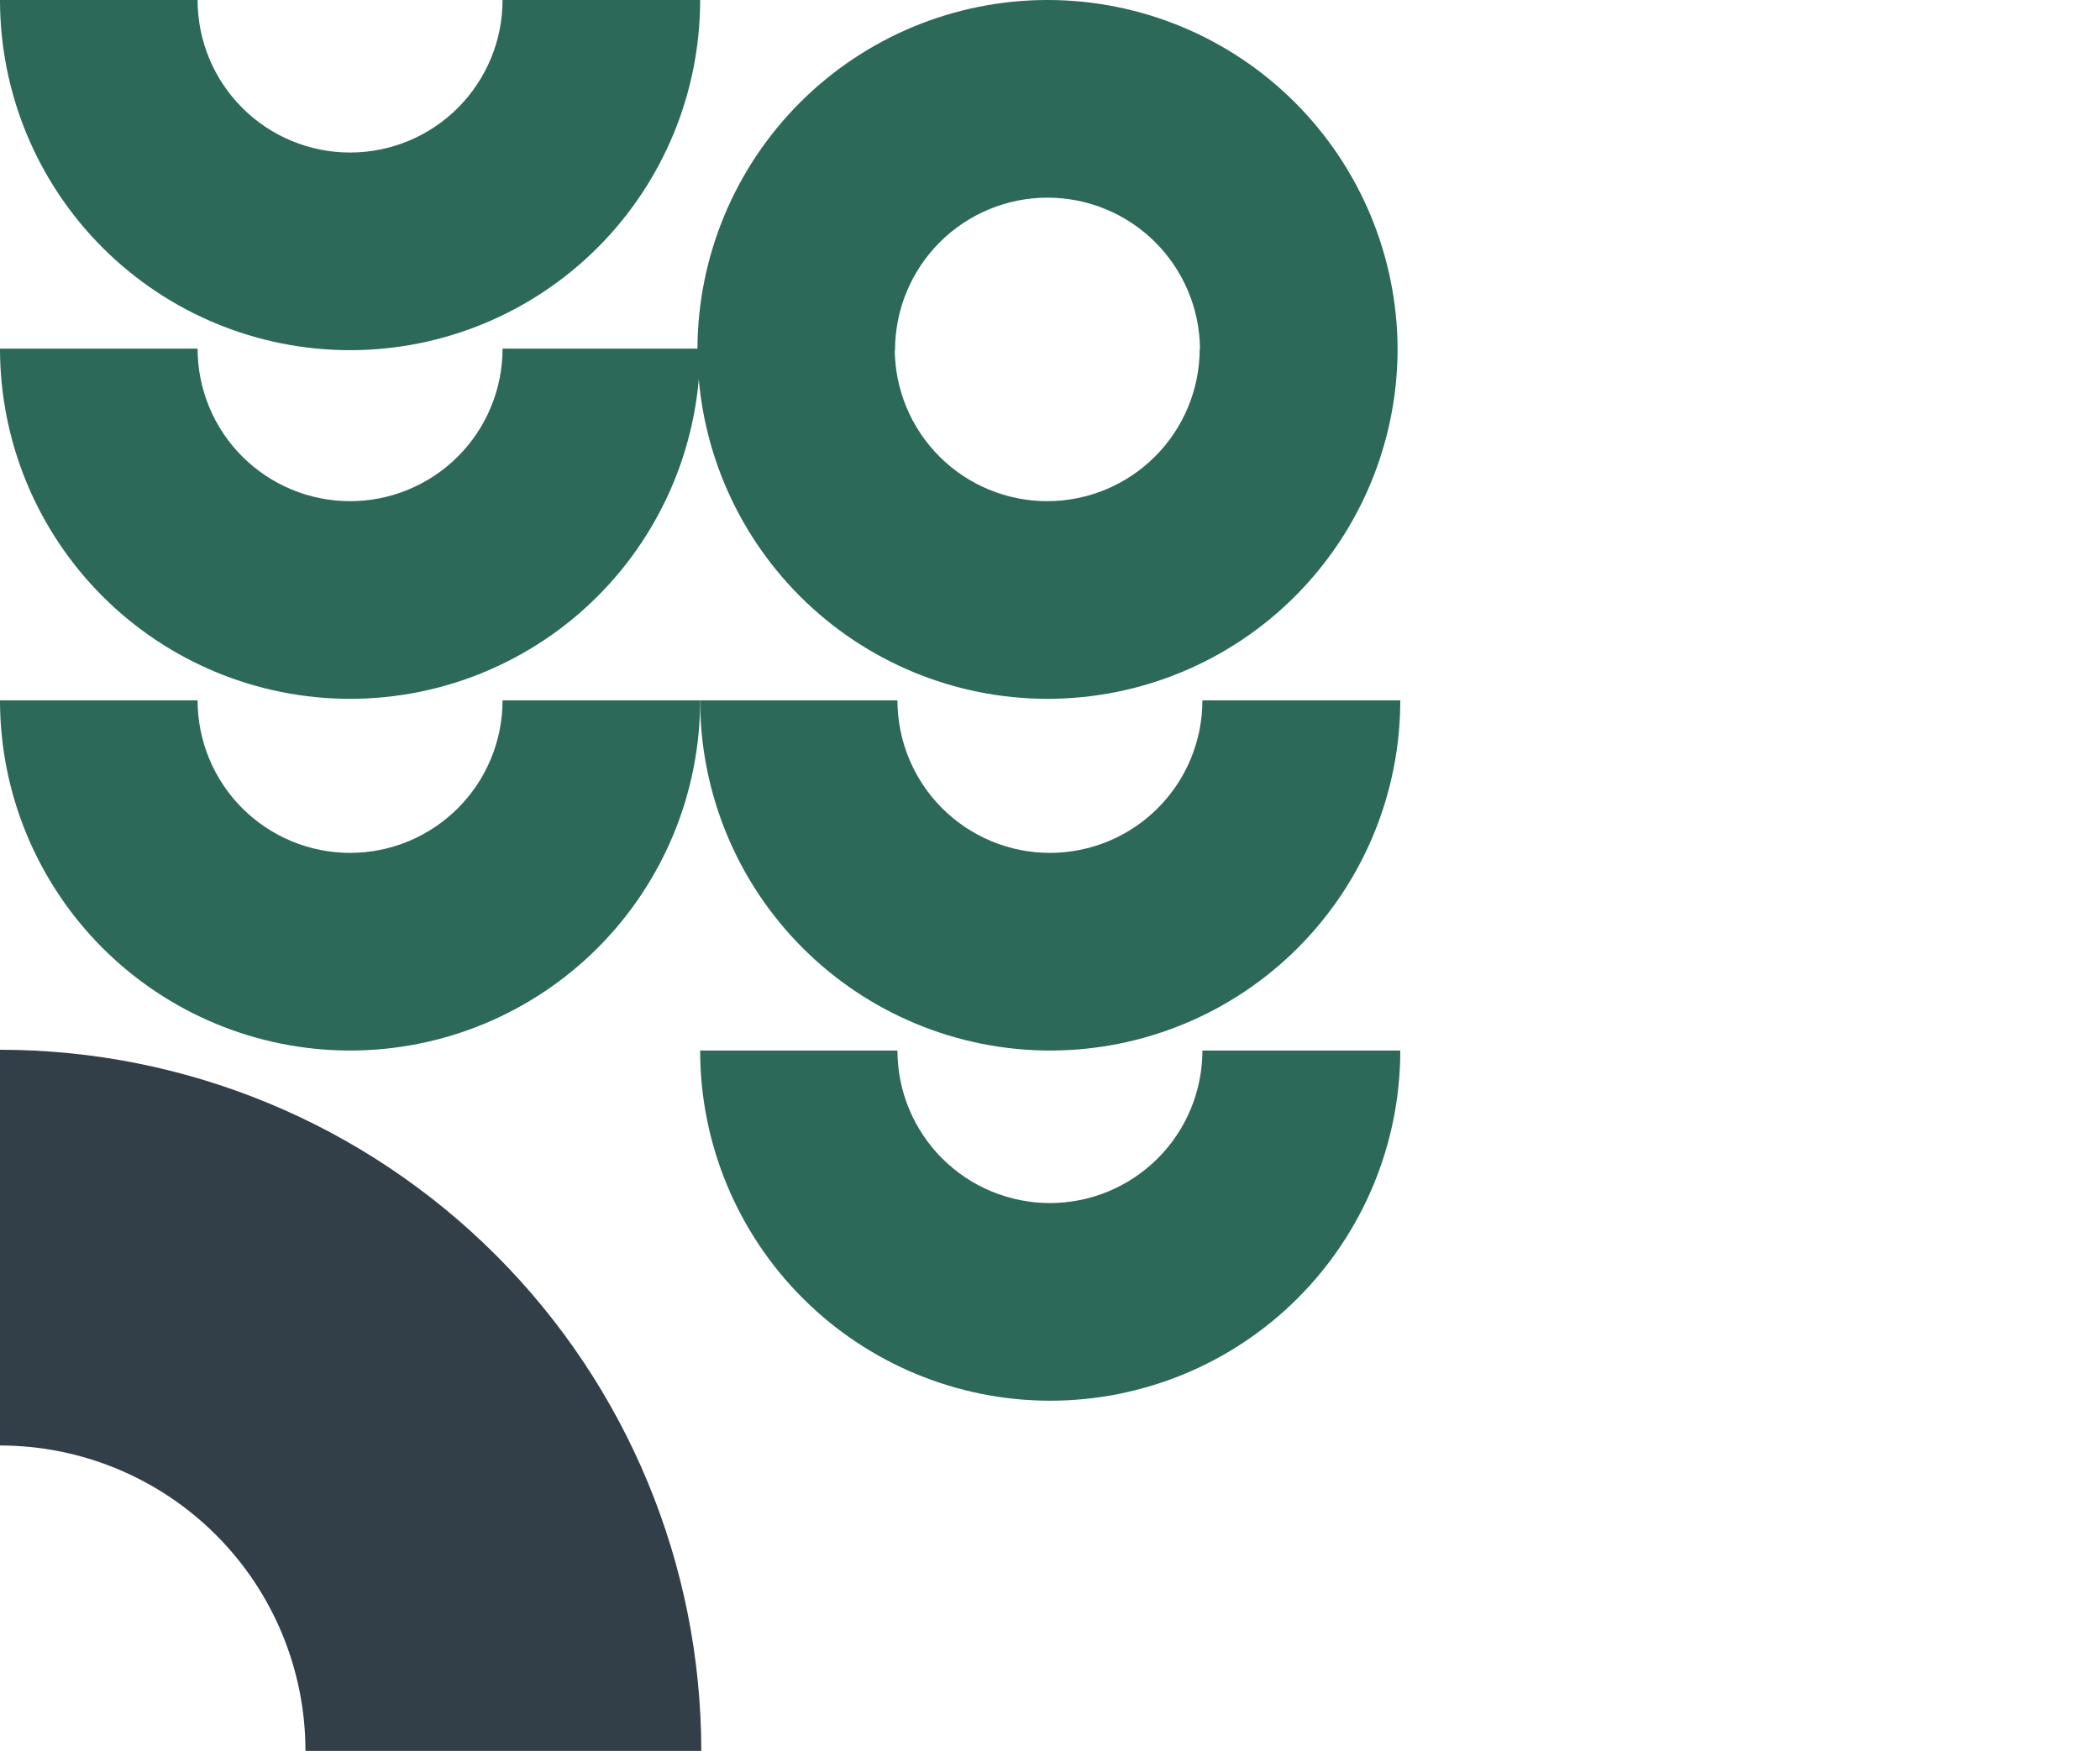 <svg xmlns="http://www.w3.org/2000/svg" width="548" height="457" viewBox="0 0 548 457" fill="none"><g clip-path="url(#clip0)"><path fill-rule="evenodd" clip-rule="evenodd" d="M182 91.4C182 91.333 182 91.267 182 91.2C182 91.133 182 91.067 182 91C182.105 66.904 191.719 43.817 208.757 26.77C225.889 9.63 249.124 0 273.352 0C297.58 0 320.816 9.63 337.948 26.77C354.985 43.817 364.598 66.904 364.704 91C364.704 91.071 364.704 91.143 364.704 91.214C364.704 91.276 364.705 91.338 364.705 91.4C364.599 115.496 354.986 138.583 337.949 155.63C320.817 172.77 297.58 182.4 273.352 182.4C249.124 182.4 225.889 172.77 208.757 155.63C191.719 138.583 182.105 115.496 182 91.4ZM233.489 91.4C233.54 96.492 234.567 101.528 236.516 106.235C238.515 111.065 241.446 115.454 245.141 119.151C248.836 122.847 253.222 125.78 258.05 127.781C262.877 129.781 268.052 130.811 273.277 130.811C278.502 130.811 283.677 129.781 288.504 127.781C293.332 125.78 297.718 122.847 301.413 119.151C305.108 115.454 308.039 111.065 310.038 106.235C312.038 101.405 313.068 96.228 313.068 91H313.141C313.036 80.586 308.856 70.621 301.488 63.249C294.026 55.783 283.905 51.589 273.352 51.589C262.799 51.589 252.678 55.783 245.216 63.249C237.754 70.715 233.562 80.841 233.562 91.4H233.489Z" fill="#2C6958"></path><path d="M365.408 182.8H313.771C313.771 188.028 312.742 193.205 310.742 198.035C308.743 202.865 305.812 207.254 302.117 210.951C298.422 214.647 294.036 217.58 289.208 219.58C284.38 221.581 279.206 222.611 273.981 222.611C268.756 222.611 263.581 221.581 258.754 219.58C253.926 217.58 249.54 214.647 245.845 210.951C242.15 207.254 239.219 202.865 237.219 198.035C235.22 193.205 234.191 188.028 234.191 182.8H182.704C182.704 207.041 192.329 230.289 209.461 247.429C226.593 264.57 249.828 274.2 274.056 274.2C298.284 274.2 321.521 264.57 338.652 247.429C355.784 230.289 365.408 207.041 365.408 182.8Z" fill="#2C6958"></path><path d="M365.408 274.2H313.771C313.771 284.759 309.579 294.885 302.117 302.351C294.655 309.817 284.534 314.011 273.981 314.011C263.428 314.011 253.307 309.817 245.845 302.351C238.383 294.885 234.191 284.759 234.191 274.2H182.704C182.704 298.441 192.329 321.689 209.461 338.83C226.593 355.97 249.828 365.6 274.056 365.6C298.284 365.6 321.521 355.97 338.652 338.83C355.784 321.689 365.408 298.441 365.408 274.2Z" fill="#2C6958"></path><path d="M91.353 91.4C115.581 91.4 138.816 81.77 155.948 64.63C173.08 47.489 182.704 24.241 182.704 0H131.142C131.142 5.228 130.114 10.405 128.114 15.235C126.114 20.065 123.183 24.454 119.489 28.151C115.794 31.848 111.406 34.78 106.579 36.781C101.751 38.781 96.578 39.811 91.353 39.811C86.127 39.811 80.953 38.781 76.125 36.781C71.298 34.78 66.911 31.848 63.217 28.151C59.522 24.454 56.591 20.065 54.591 15.235C52.591 10.405 51.562 5.228 51.562 0H0C0 24.241 9.624 47.489 26.756 64.63C43.888 81.77 67.124 91.4 91.353 91.4Z" fill="#2C6958"></path><path d="M91.353 182.4C115.581 182.4 138.816 172.77 155.948 155.63C173.08 138.489 182.704 115.241 182.704 91H131.142C131.142 96.228 130.114 101.405 128.114 106.235C126.114 111.065 123.183 115.454 119.489 119.151C115.794 122.847 111.406 125.78 106.579 127.781C101.751 129.781 96.578 130.811 91.353 130.811C86.127 130.811 80.953 129.781 76.125 127.781C71.298 125.78 66.911 122.847 63.217 119.151C59.522 115.454 56.591 111.065 54.591 106.235C52.591 101.405 51.562 96.228 51.562 91H0C0 115.241 9.624 138.489 26.756 155.63C43.888 172.77 67.124 182.4 91.353 182.4V182.4Z" fill="#2C6958"></path><path d="M91.353 274.2C115.581 274.2 138.816 264.57 155.948 247.429C173.08 230.289 182.704 207.041 182.704 182.8H131.142C131.142 188.028 130.114 193.205 128.114 198.035C126.114 202.865 123.183 207.254 119.489 210.951C115.794 214.647 111.406 217.58 106.579 219.58C101.751 221.581 96.578 222.611 91.353 222.611C86.127 222.611 80.953 221.581 76.125 219.58C71.298 217.58 66.911 214.647 63.217 210.951C59.522 207.254 56.591 202.865 54.591 198.035C52.591 193.205 51.562 188.028 51.562 182.8H0C0 207.041 9.624 230.289 26.756 247.429C43.888 264.57 67.124 274.2 91.353 274.2Z" fill="#2C6958"></path><path d="M183 457C183 408.465 163.72 361.919 129.401 327.599C95.082 293.28 48.535 274 0 274V377.291C21.14 377.291 41.415 385.689 56.364 400.637C71.312 415.585 79.709 435.86 79.709 457C79.709 478.14 71.312 498.415 56.364 513.363C41.415 528.311 21.14 536.709 0 536.709V640C48.535 640 95.082 620.72 129.401 586.401C163.72 552.081 183 505.535 183 457Z" fill="#323E48"></path></g><defs><clipPath id="clip0"><rect width="548" height="457" fill="white"></rect></clipPath></defs></svg>